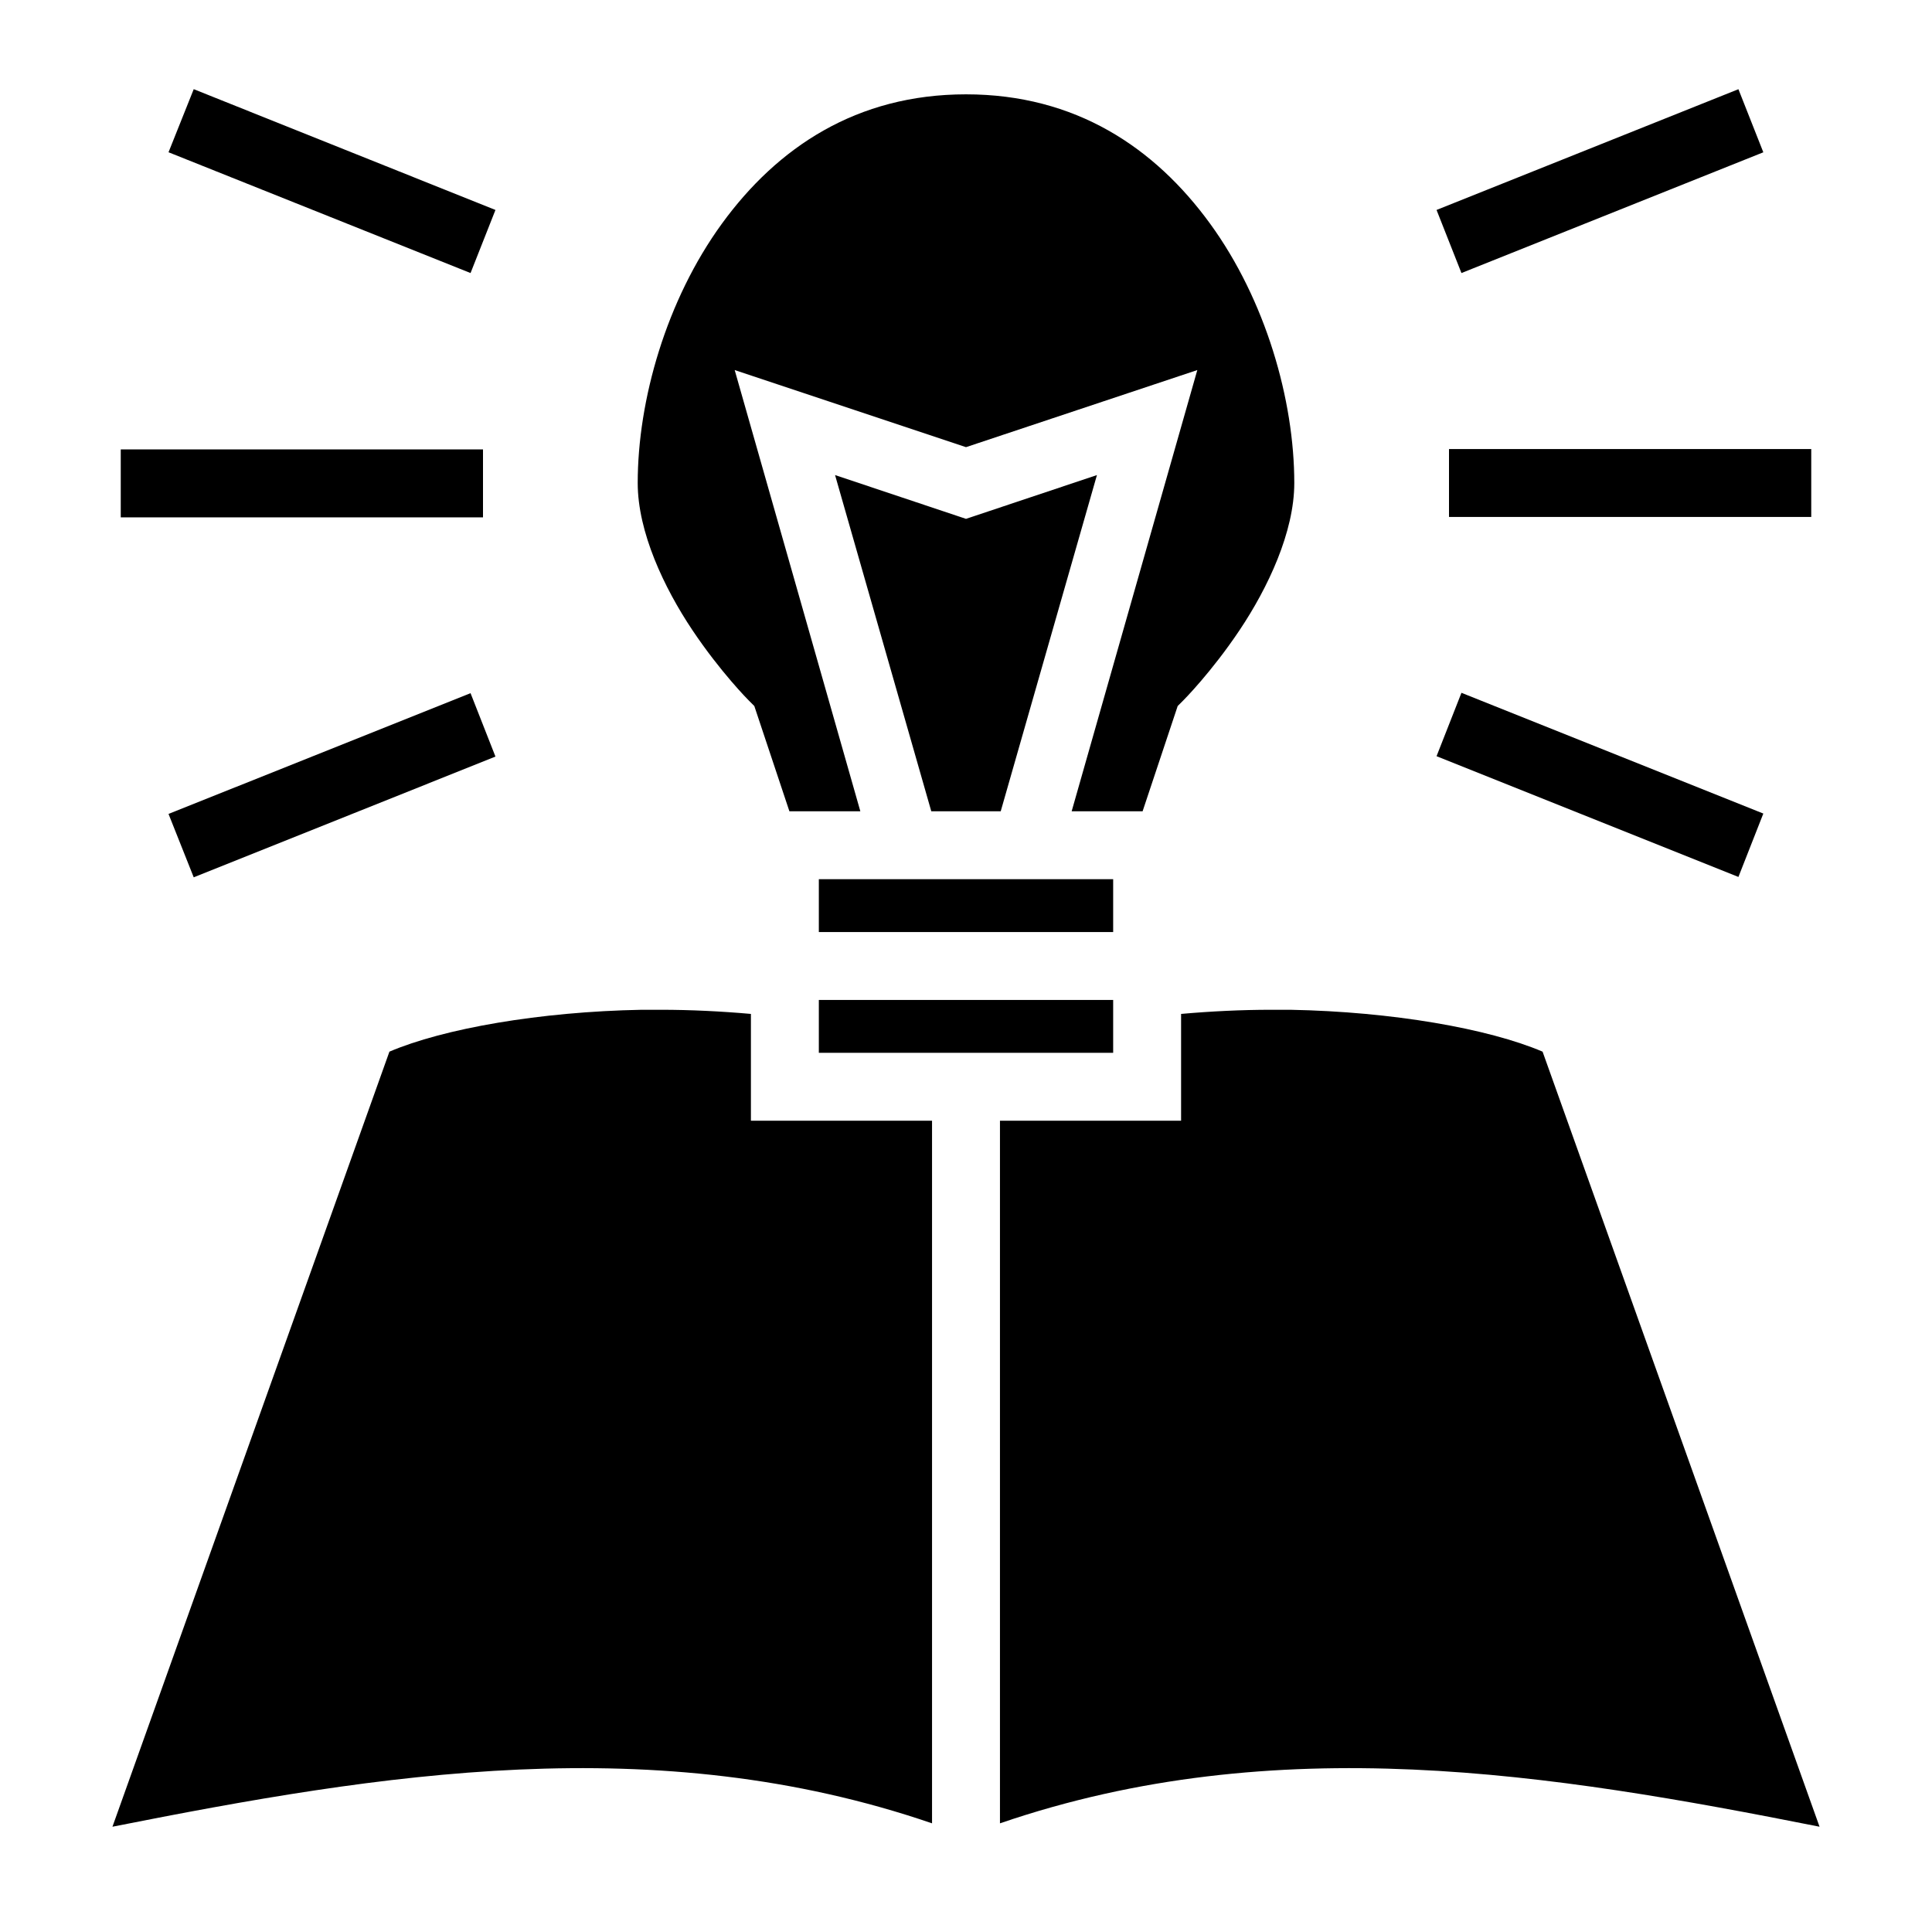 <?xml version="1.0" encoding="utf-8"?>
<!-- Generator: www.svgicons.com -->
<svg xmlns="http://www.w3.org/2000/svg" width="800" height="800" viewBox="0 0 512 512">
<path fill="currentColor" d="m51.34 23.63l-6.68 16.72l80.04 32.01l6.6-16.72zm409.36.01l-80 32l6.6 16.72l80-32zM256 25c-29 0-50 14.08-64.7 34.29C176.6 79.51 169 106 169 128c0 13 7 27.8 14.5 39s14.9 18.6 14.9 18.6l1.5 1.5l9.3 27.9H228L194.7 98.07L256 118.5l61.3-20.43L284 215h18.8l9.3-27.9l1.5-1.5s7.4-7.4 14.9-18.6s14.5-26 14.5-39c0-22-7.6-48.49-22.3-68.71C306 39.08 285 25 256 25m128 94v18h96v-18zm-352 .1v18h96v-18zm189.3 6.8l25.5 89.1h18.4l25.5-89.1l-34.7 11.6zm166 57.7l-6.6 16.8l80 32l6.6-16.8zm-262.6.1l-80.04 32l6.68 16.8l79.96-32zM217 233v14h78v-14zm0 32v14h78v-14zm-46.9 2.6c-27.1.5-52.6 5-66.9 11.1L29.8 484.1c71.1-14.1 143.9-26 217.2-.9V297h-48v-28.3c-7.9-.7-16-1.1-23.9-1.1zm166.8 0c-7.9 0-16 .4-23.9 1.1V297h-48v186.2c73.3-25.1 146.1-13.2 217.2.9l-73.4-205.4c-14.3-6.1-39.8-10.6-66.9-11.1z"/>
</svg>